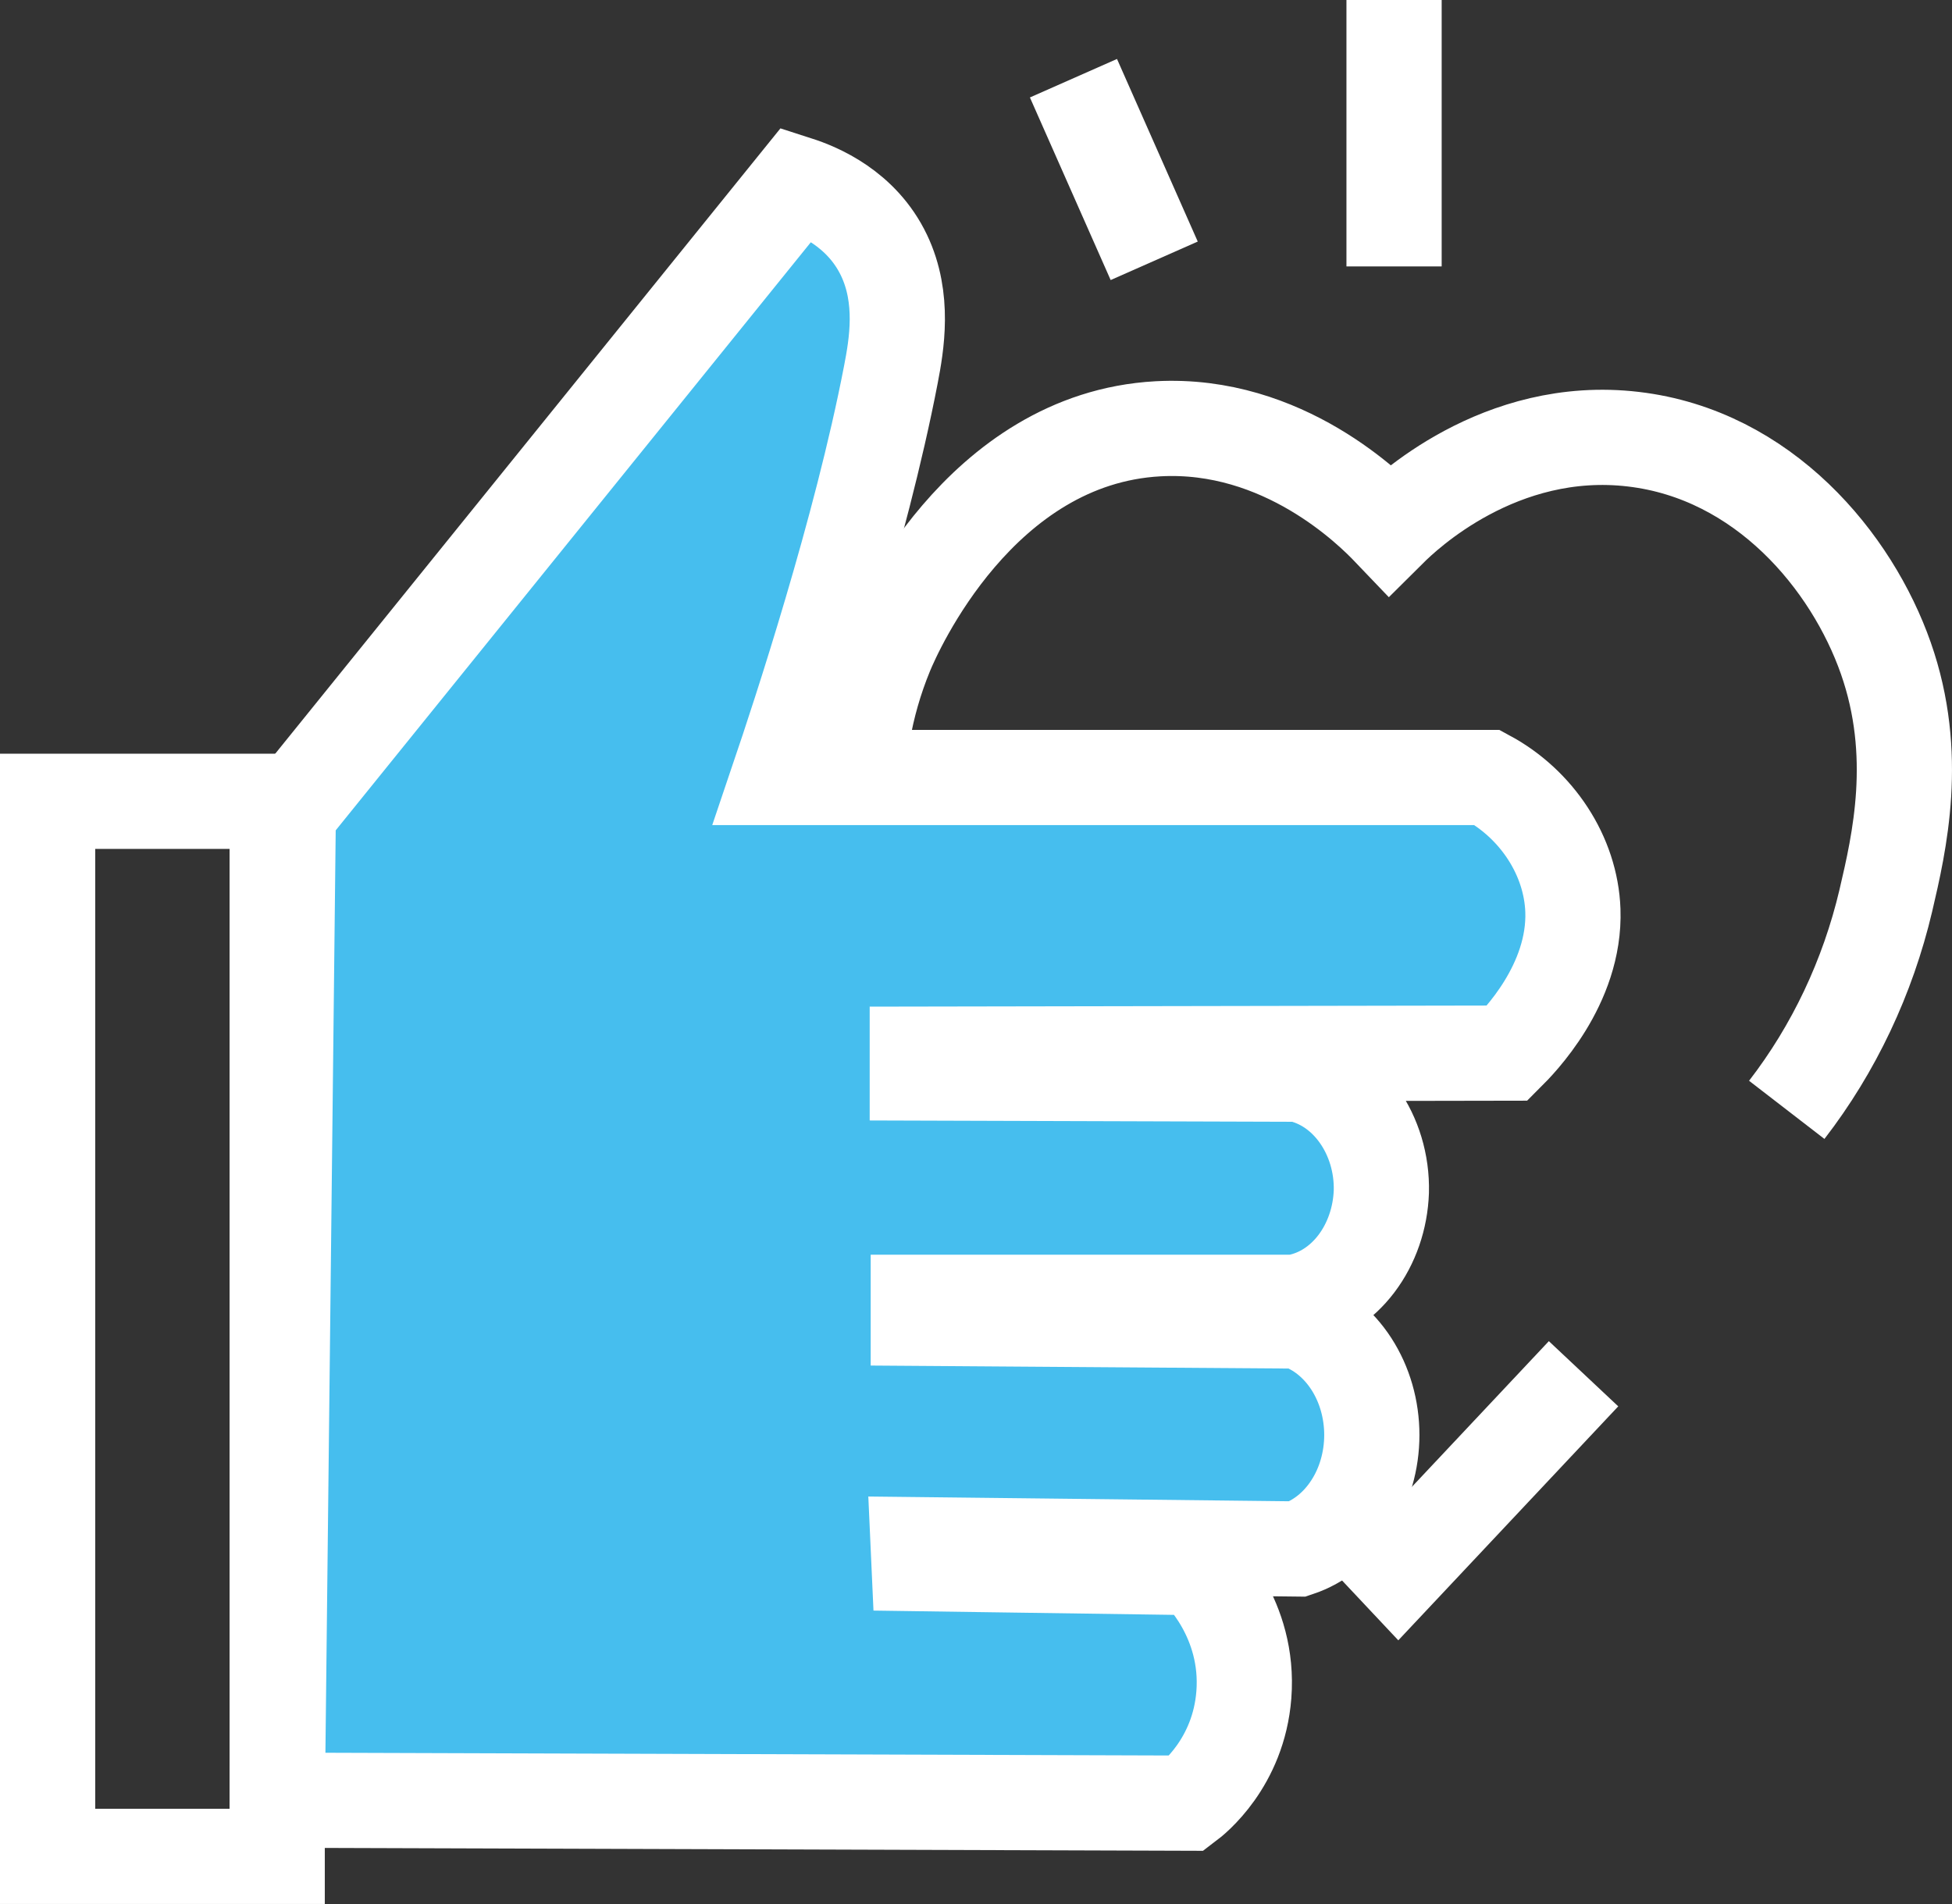<svg width="41" height="40" viewBox="0 0 41 40" fill="none" xmlns="http://www.w3.org/2000/svg">
<rect x="0" y="0" width="41" height="40" fill="#333333" stroke="none"/>
<path d="M37.529 23.316C38.52 22.032 39.23 20.531 39.61 18.92C39.894 17.705 40.323 15.859 39.61 13.827C38.897 11.794 37.044 9.549 34.309 9.227C31.496 8.894 29.505 10.805 29.19 11.118C28.809 10.719 26.959 8.864 24.323 9.008C20.579 9.212 18.802 13.249 18.609 13.718C16.755 18.222 19.709 22.649 19.896 22.919L29.37 33L33.261 28.86" stroke="white" stroke-width="2" stroke-miterlimit="10"/>
<path d="M6.055 17.086C9.616 12.677 13.177 8.269 16.739 3.859C17.177 4 18.099 4.38 18.568 5.363C19 6.27 18.833 7.242 18.712 7.869C18.082 11.146 16.775 15.09 16.354 16.334H31.239C32.276 16.895 32.995 17.975 33.037 19.125C33.093 20.689 31.881 21.904 31.661 22.124L19.267 22.146V22.542L27.262 22.567C28.302 22.779 29.044 23.845 29.014 25.034C28.994 25.593 28.809 26.127 28.49 26.548C28.172 26.968 27.738 27.25 27.262 27.345L27.57 27.359H19.288V27.695L27.262 27.752C27.71 27.903 28.103 28.219 28.383 28.651C28.663 29.083 28.814 29.608 28.814 30.148C28.813 30.688 28.662 31.213 28.381 31.644C28.101 32.076 27.707 32.391 27.259 32.541L19.285 32.451L19.303 32.849L25.115 32.932C25.193 33.003 26.25 33.999 26.126 35.605C26.015 37.038 25.056 37.789 24.934 37.881L5.824 37.819L6.055 17.086Z" fill="#46BEEE" stroke="white" stroke-width="2" stroke-miterlimit="10"/>
<path d="M5.822 16.834H1V38.999H5.822V16.834Z" stroke="white" stroke-width="2" stroke-miterlimit="10"/>
<path d="M29.281 0V5.597" stroke="white" stroke-width="2" stroke-miterlimit="10"/>
<path d="M22.547 1.643L24.243 5.479" stroke="white" stroke-width="2" stroke-miterlimit="10"/>
</svg>
